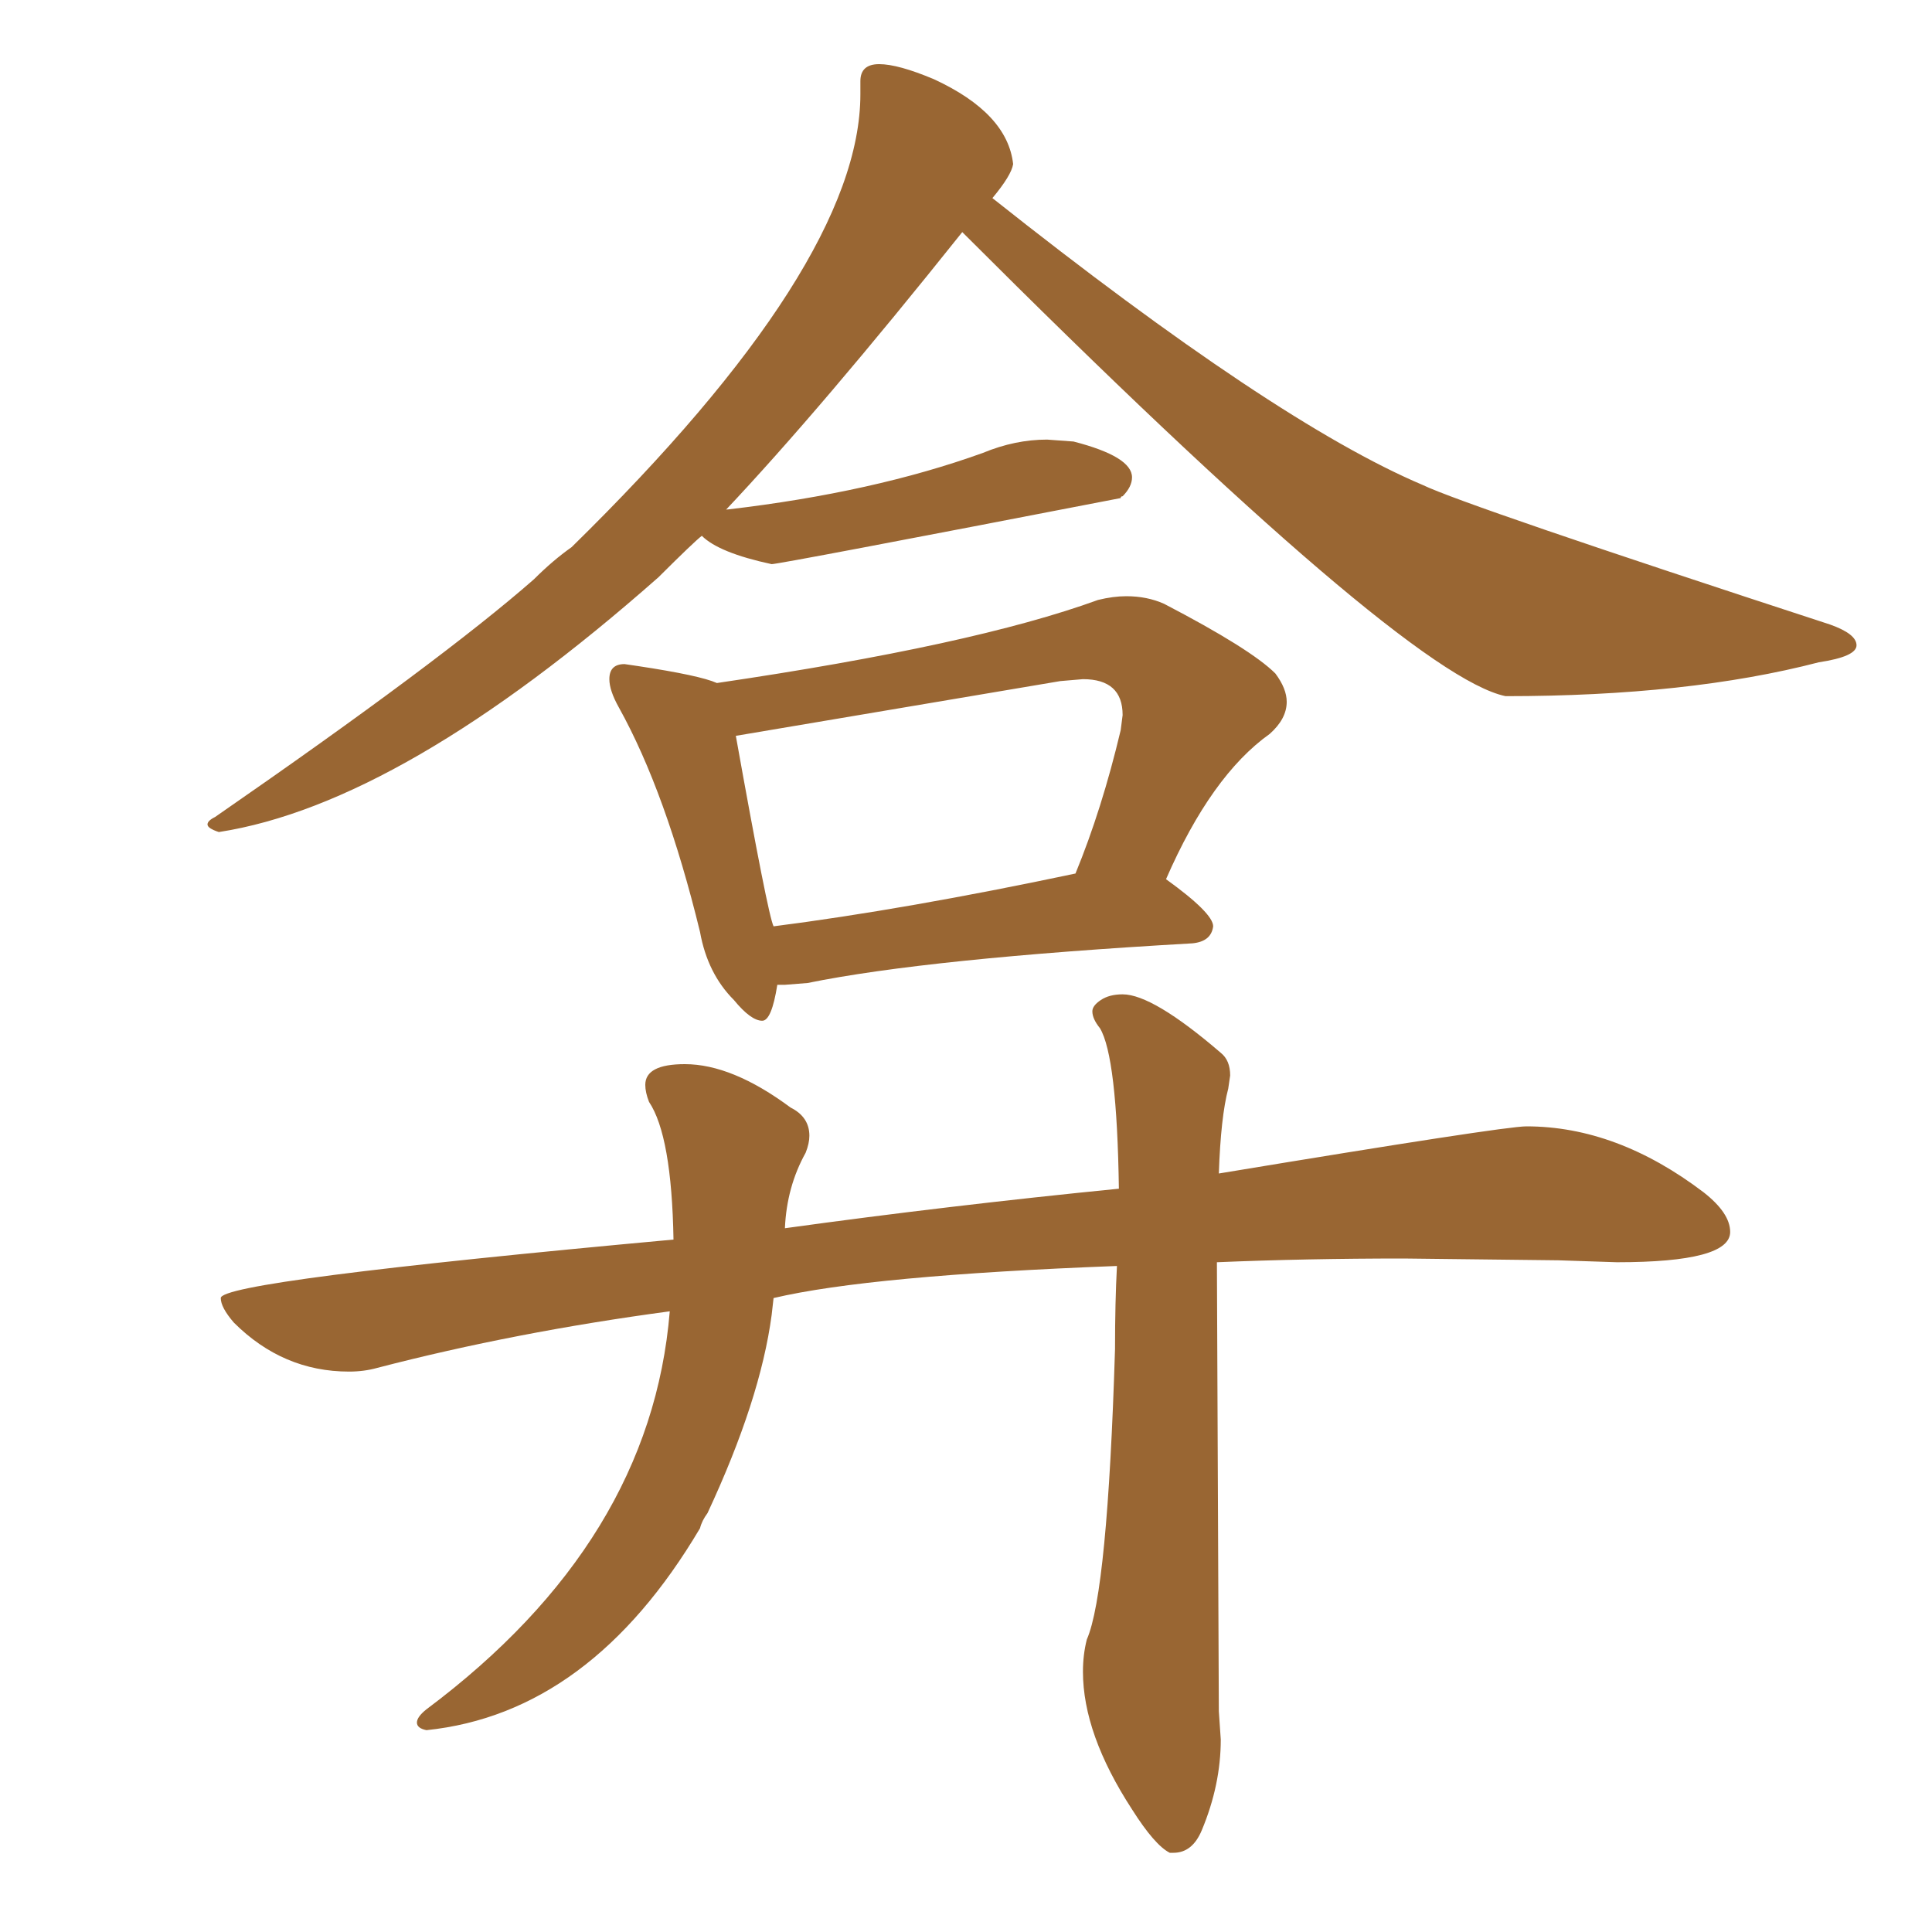 <svg xmlns="http://www.w3.org/2000/svg" xmlns:xlink="http://www.w3.org/1999/xlink" width="150" height="150"><path fill="#996633" padding="10" d="M16.99 64.60L16.99 64.60Q16.11 64.31 16.11 64.01L16.11 64.01Q16.11 63.72 16.70 63.43L16.70 63.43Q34.28 51.27 41.46 44.97L41.46 44.97Q42.92 43.51 44.38 42.48L44.38 42.48Q66.80 20.51 66.80 7.32L66.80 7.32L66.80 6.30Q66.80 4.98 68.26 4.98L68.26 4.98Q69.73 4.98 72.51 6.15L72.51 6.15Q78.22 8.79 78.66 12.74L78.66 12.74Q78.52 13.62 77.05 15.38L77.05 15.38Q99.02 32.81 110.45 37.65L110.45 37.65Q113.82 39.26 142.09 48.49L142.09 48.49Q144.14 49.22 144.14 50.10L144.14 50.10Q144.14 50.98 141.21 51.42L141.21 51.42Q131.10 54.05 116.89 54.05L116.89 54.05Q109.13 52.44 74.71 18.02L74.71 18.02Q63.72 31.79 56.25 39.70L56.25 39.70Q56.25 39.55 56.54 39.55L56.54 39.55Q67.82 38.23 76.32 35.16L76.32 35.16Q78.81 34.13 81.30 34.13L81.30 34.13L83.35 34.28Q87.89 35.45 87.89 37.06L87.89 37.06Q87.89 37.79 87.16 38.53L87.16 38.53Q87.01 38.53 87.01 38.67L87.01 38.67Q60.50 43.80 59.91 43.80L59.91 43.80Q55.81 42.92 54.49 41.60L54.49 41.60Q53.91 42.04 51.12 44.82L51.12 44.82Q31.20 62.40 16.99 64.60ZM59.18 79.25L59.18 79.25Q58.30 79.25 56.98 77.64L56.98 77.64Q54.93 75.59 54.35 72.36L54.35 72.36Q51.71 61.52 48.05 54.93L48.05 54.93Q47.31 53.61 47.31 52.73L47.31 52.73Q47.31 51.56 48.49 51.56L48.49 51.56L49.51 51.71Q54.35 52.44 55.66 53.03L55.66 53.03Q75.59 50.10 85.25 46.58L85.25 46.58Q86.43 46.29 87.45 46.29L87.45 46.29Q89.06 46.29 90.38 46.88L90.38 46.88Q97.12 50.39 99.02 52.29L99.02 52.29Q99.90 53.47 99.90 54.49L99.90 54.49Q99.90 55.81 98.58 56.98L98.58 56.98Q94.04 60.21 90.53 68.26L90.53 68.26Q94.19 70.90 94.19 71.92L94.19 71.92Q94.04 73.10 92.58 73.24L92.58 73.24Q72.07 74.41 62.70 76.32L62.70 76.32L60.94 76.46L60.35 76.46Q59.91 79.25 59.18 79.25ZM60.06 71.92L60.06 71.92Q70.31 70.61 83.50 67.82L83.50 67.82Q85.55 62.84 87.01 56.69L87.01 56.69L87.16 55.52Q87.16 52.73 84.08 52.73L84.08 52.73L82.32 52.88L57.13 57.13Q59.62 71.04 60.06 71.92ZM91.11 143.85L91.11 143.85L90.82 143.85Q89.65 143.26 87.89 140.48L87.89 140.48Q84.08 134.62 84.08 129.79L84.08 129.79Q84.08 128.47 84.38 127.29L84.38 127.29Q85.99 123.63 86.57 104.74L86.57 104.74Q86.57 101.07 86.72 98.29L86.72 98.29Q67.53 99.02 60.06 100.78L60.06 100.78L59.91 102.10Q59.03 108.69 54.93 117.48L54.93 117.48Q54.49 118.07 54.35 118.65L54.35 118.65Q45.85 133.01 33.11 134.33L33.11 134.33Q32.37 134.18 32.37 133.74L32.37 133.74Q32.37 133.30 33.11 132.71L33.11 132.71Q50.54 119.68 52.00 101.81L52.00 101.81Q39.99 103.42 29.30 106.20L29.30 106.20Q28.27 106.49 27.10 106.49L27.10 106.49Q21.97 106.49 18.16 102.69L18.16 102.69Q17.14 101.51 17.14 100.78L17.14 100.78Q17.14 99.46 52.29 96.24L52.29 96.24Q52.15 88.18 50.39 85.55L50.39 85.55Q50.10 84.81 50.10 84.23L50.10 84.23Q50.10 82.62 53.17 82.62L53.17 82.62Q56.84 82.62 61.38 85.99L61.38 85.99Q62.84 86.72 62.84 88.18L62.84 88.18Q62.84 88.77 62.55 89.50L62.55 89.50Q61.08 92.14 60.94 95.36L60.94 95.36Q73.68 93.60 86.87 92.29L86.87 92.29Q86.72 82.03 85.40 79.83L85.40 79.83Q84.81 79.10 84.81 78.52L84.81 78.52Q84.81 78.08 85.47 77.64Q86.13 77.20 87.16 77.20L87.16 77.20Q89.50 77.20 94.78 81.74L94.78 81.74Q95.51 82.32 95.51 83.50L95.51 83.50L95.36 84.52Q94.78 86.72 94.63 91.11L94.63 91.11Q116.75 87.45 118.51 87.45L118.51 87.45Q125.54 87.45 132.28 92.58L132.28 92.58Q134.33 94.19 134.33 95.65L134.33 95.65Q134.33 98.00 125.54 98.00L125.54 98.00L121.00 97.85L108.98 97.71Q101.37 97.71 94.48 98.00L94.48 98.00L94.63 132.86L94.78 135.06Q94.78 138.57 93.31 142.09L93.31 142.09Q92.58 143.85 91.11 143.85Z"/></svg>